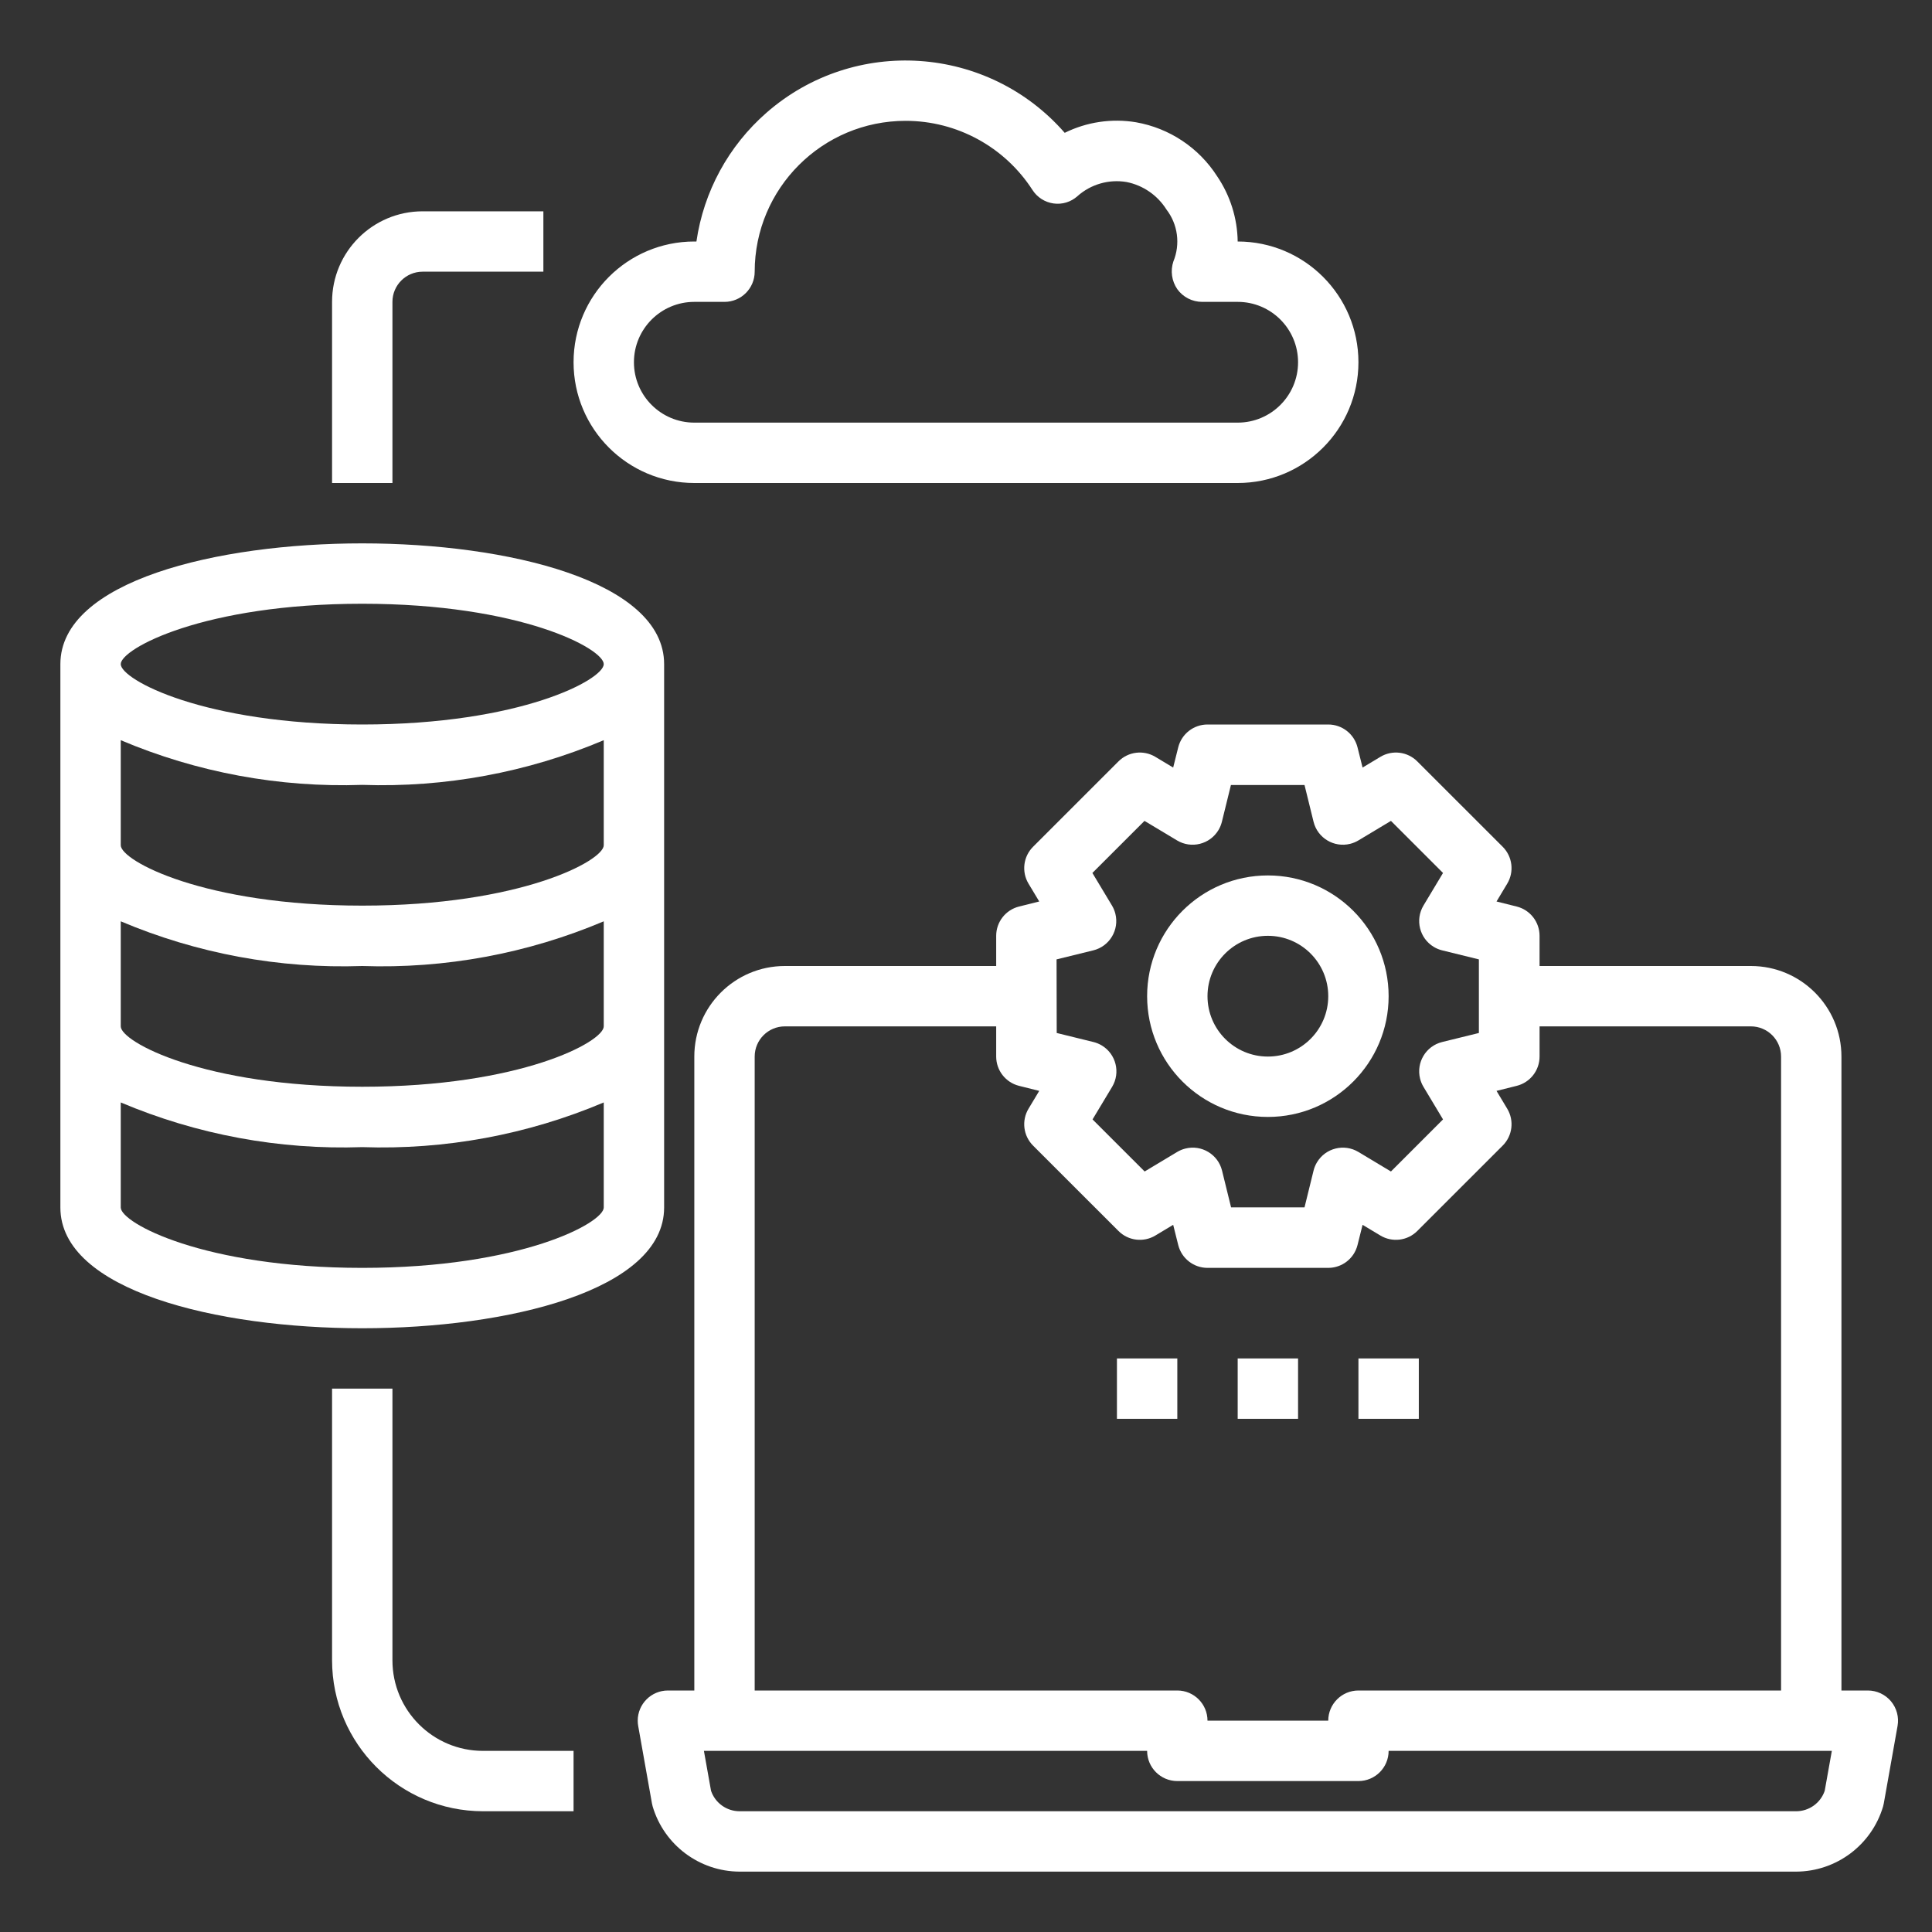<?xml version="1.0" encoding="utf-8"?>
<!-- Generator: Adobe Illustrator 16.0.0, SVG Export Plug-In . SVG Version: 6.00 Build 0)  -->
<!DOCTYPE svg PUBLIC "-//W3C//DTD SVG 1.1//EN" "http://www.w3.org/Graphics/SVG/1.1/DTD/svg11.dtd">
<svg version="1.1" id="Layer_1" xmlns="http://www.w3.org/2000/svg" xmlns:xlink="http://www.w3.org/1999/xlink" x="0px" y="0px"
	 width="512px" height="512px" viewBox="0 0 512 512" enable-background="new 0 0 512 512" xml:space="preserve">
<rect x="0" y="0" width="512" height="512" fill="#333333" stroke="none"/>
<g id="operating_system">
	<path fill="#FFFFFF" d="M96,144c-38.56,0-80,10-80,32v144c0,22,41.44,32,80,32s80-10,80-32V176C176,154,134.56,144,96,144z
		 M160,320c0,4.08-22,16-64,16s-64-11.92-64-16v-27.84c20.218,8.555,42.06,12.595,64,11.84c21.94,0.755,43.782-3.285,64-11.84V320z
		 M160,272c0,4.08-22,16-64,16s-64-11.92-64-16v-27.84c20.218,8.554,42.06,12.595,64,11.84c21.94,0.755,43.782-3.286,64-11.84V272z
		 M160,224c0,4.08-22,16-64,16s-64-11.92-64-16v-27.84c20.218,8.554,42.06,12.595,64,11.84c21.94,0.755,43.782-3.286,64-11.84V224z
		 M96,192c-42,0-64-11.92-64-16s22-16,64-16s64,11.92,64,16S138,192,96,192z"/>
	<path fill="#FFFFFF" d="M501.136,450.864c-1.521-1.816-3.768-2.865-6.136-2.864h-7V280c0-13.255-10.745-24-24-24h-56v-8
		c-0.001-3.672-2.501-6.872-6.064-7.76l-5.344-1.336l2.84-4.728c1.89-3.149,1.392-7.181-1.208-9.776l-22.632-22.624
		c-2.594-2.595-6.62-3.093-9.768-1.208l-4.729,2.84l-1.336-5.344c-0.889-3.563-4.088-6.063-7.76-6.064h-32
		c-3.672,0.001-6.871,2.501-7.76,6.064l-1.336,5.344l-4.729-2.84c-3.147-1.885-7.174-1.387-9.768,1.208L273.775,224.4
		c-2.598,2.595-3.097,6.626-1.207,9.776l2.84,4.728l-5.344,1.336c-3.563,0.888-6.063,4.088-6.064,7.76v8h-56
		c-13.255,0-24,10.745-24,24l0,0v168h-7c-4.418,0.003-7.998,3.586-7.996,8.005c0,0.468,0.042,0.935,0.124,1.396l3.64,20.479
		c0.047,0.284,0.111,0.564,0.192,0.84c3.023,10.215,12.388,17.238,23.04,17.28h280c10.652-0.042,20.017-7.065,23.04-17.28
		c0.081-0.275,0.145-0.556,0.192-0.84l3.64-20.479C503.288,455.072,502.652,452.679,501.136,450.864L501.136,450.864z M280,254.248
		l9.76-2.4c4.287-1.071,6.895-5.414,5.823-9.7c-0.191-0.767-0.496-1.502-0.903-2.18l-5.184-8.624l13.809-13.8l8.623,5.176
		c3.788,2.274,8.703,1.047,10.978-2.74c0.407-0.678,0.711-1.413,0.902-2.18l2.4-9.76h19.504l2.4,9.76
		c1.07,4.287,5.413,6.894,9.7,5.823c0.767-0.191,1.502-0.496,2.18-0.903l8.624-5.176l13.8,13.8l-5.176,8.624
		c-2.274,3.788-1.048,8.703,2.74,10.977c0.678,0.407,1.412,0.711,2.18,0.903l9.76,2.4v19.504l-9.76,2.4
		c-4.287,1.07-6.894,5.413-5.823,9.699c0.191,0.768,0.496,1.502,0.903,2.181l5.176,8.624l-13.8,13.8l-8.624-5.177
		c-3.788-2.273-8.702-1.047-10.977,2.74c-0.407,0.679-0.712,1.413-0.903,2.181l-2.4,9.76h-19.464l-2.4-9.76
		c-1.07-4.286-5.413-6.894-9.699-5.823c-0.768,0.191-1.502,0.496-2.181,0.902l-8.624,5.177l-13.808-13.8l5.185-8.624
		c2.273-3.788,1.047-8.702-2.74-10.978c-0.679-0.406-1.413-0.711-2.181-0.902l-9.76-2.4L280,254.248z M200,280c0-4.418,3.582-8,8-8
		h56v8c0.001,3.672,2.502,6.871,6.064,7.76l5.344,1.336l-2.84,4.729c-1.89,3.149-1.391,7.181,1.207,9.775l22.633,22.625
		c2.594,2.594,6.62,3.092,9.768,1.207l4.729-2.84l1.336,5.344c0.889,3.563,4.088,6.063,7.76,6.064h32
		c3.672-0.001,6.871-2.502,7.76-6.064l1.336-5.344l4.729,2.84c3.147,1.885,7.174,1.387,9.768-1.207l22.632-22.625
		c2.6-2.595,3.098-6.626,1.208-9.775l-2.84-4.729l5.344-1.336c3.563-0.889,6.063-4.088,6.064-7.76v-8h56c4.418,0,8,3.582,8,8v168
		H360c-4.418,0-8,3.582-8,8h-32c0-4.418-3.582-8-8-8H200V280z M483.568,474.584c-1.105,3.238-4.147,5.415-7.568,5.416H196
		c-3.421-0.001-6.463-2.178-7.568-5.416L186.544,464H304c0,4.418,3.582,8,8,8h48c4.418,0,8-3.582,8-8h117.456L483.568,474.584z"/>
	<path fill="#FFFFFF" d="M104,440v-72H88v72c0.026,22.08,17.919,39.974,40,40h24v-16h-24C114.745,464,104,453.255,104,440L104,440z"
		/>
	<path fill="#FFFFFF" d="M336,296c17.673,0,32-14.326,32-32c0-17.673-14.327-32-32-32s-32,14.327-32,32
		C304,281.674,318.327,296,336,296z M336,248c8.837,0,16,7.164,16,16c0,8.836-7.163,16-16,16s-16-7.164-16-16
		C320,255.164,327.163,248,336,248z"/>
	<path fill="#FFFFFF" d="M328,64c-0.09-6.167-1.98-12.174-5.44-17.28c-4.853-7.575-12.658-12.77-21.52-14.32
		c-6.431-1.065-13.034-0.086-18.88,2.8c-20.344-23.295-55.721-25.688-79.016-5.344C193.071,38.653,186.479,50.765,184.56,64H184
		c-17.673,0-32,14.327-32,32s14.327,32,32,32h144c17.673,0,32-14.327,32-32S345.673,64,328,64z M328,112H184
		c-8.836,0-16-7.164-16-16s7.164-16,16-16h8c4.418,0,8-3.582,8-8c0.013-22.091,17.932-39.989,40.023-39.977
		c13.571,0.008,26.213,6.896,33.576,18.296c1.249,1.963,3.297,3.279,5.601,3.6c2.286,0.323,4.599-0.379,6.319-1.92
		c3.548-3.173,8.348-4.557,13.041-3.76c4.37,0.873,8.188,3.506,10.56,7.28c3.022,3.93,3.724,9.173,1.84,13.76
		c-0.832,2.48-0.446,5.208,1.04,7.36c1.522,2.106,3.961,3.355,6.56,3.36H328c8.837,0,16,7.164,16,16S336.837,112,328,112L328,112z"
		/>
	<path fill="#FFFFFF" d="M104,80c0-4.418,3.582-8,8-8h32V56h-32c-13.255,0-24,10.745-24,24v48h16V80z"/>
	<path fill="#FFFFFF" d="M328,360h16v16h-16V360z"/>
	<path fill="#FFFFFF" d="M360,360h16v16h-16V360z"/>
	<path fill="#FFFFFF" d="M296,360h16v16h-16V360z"/>
</g>
</svg>
